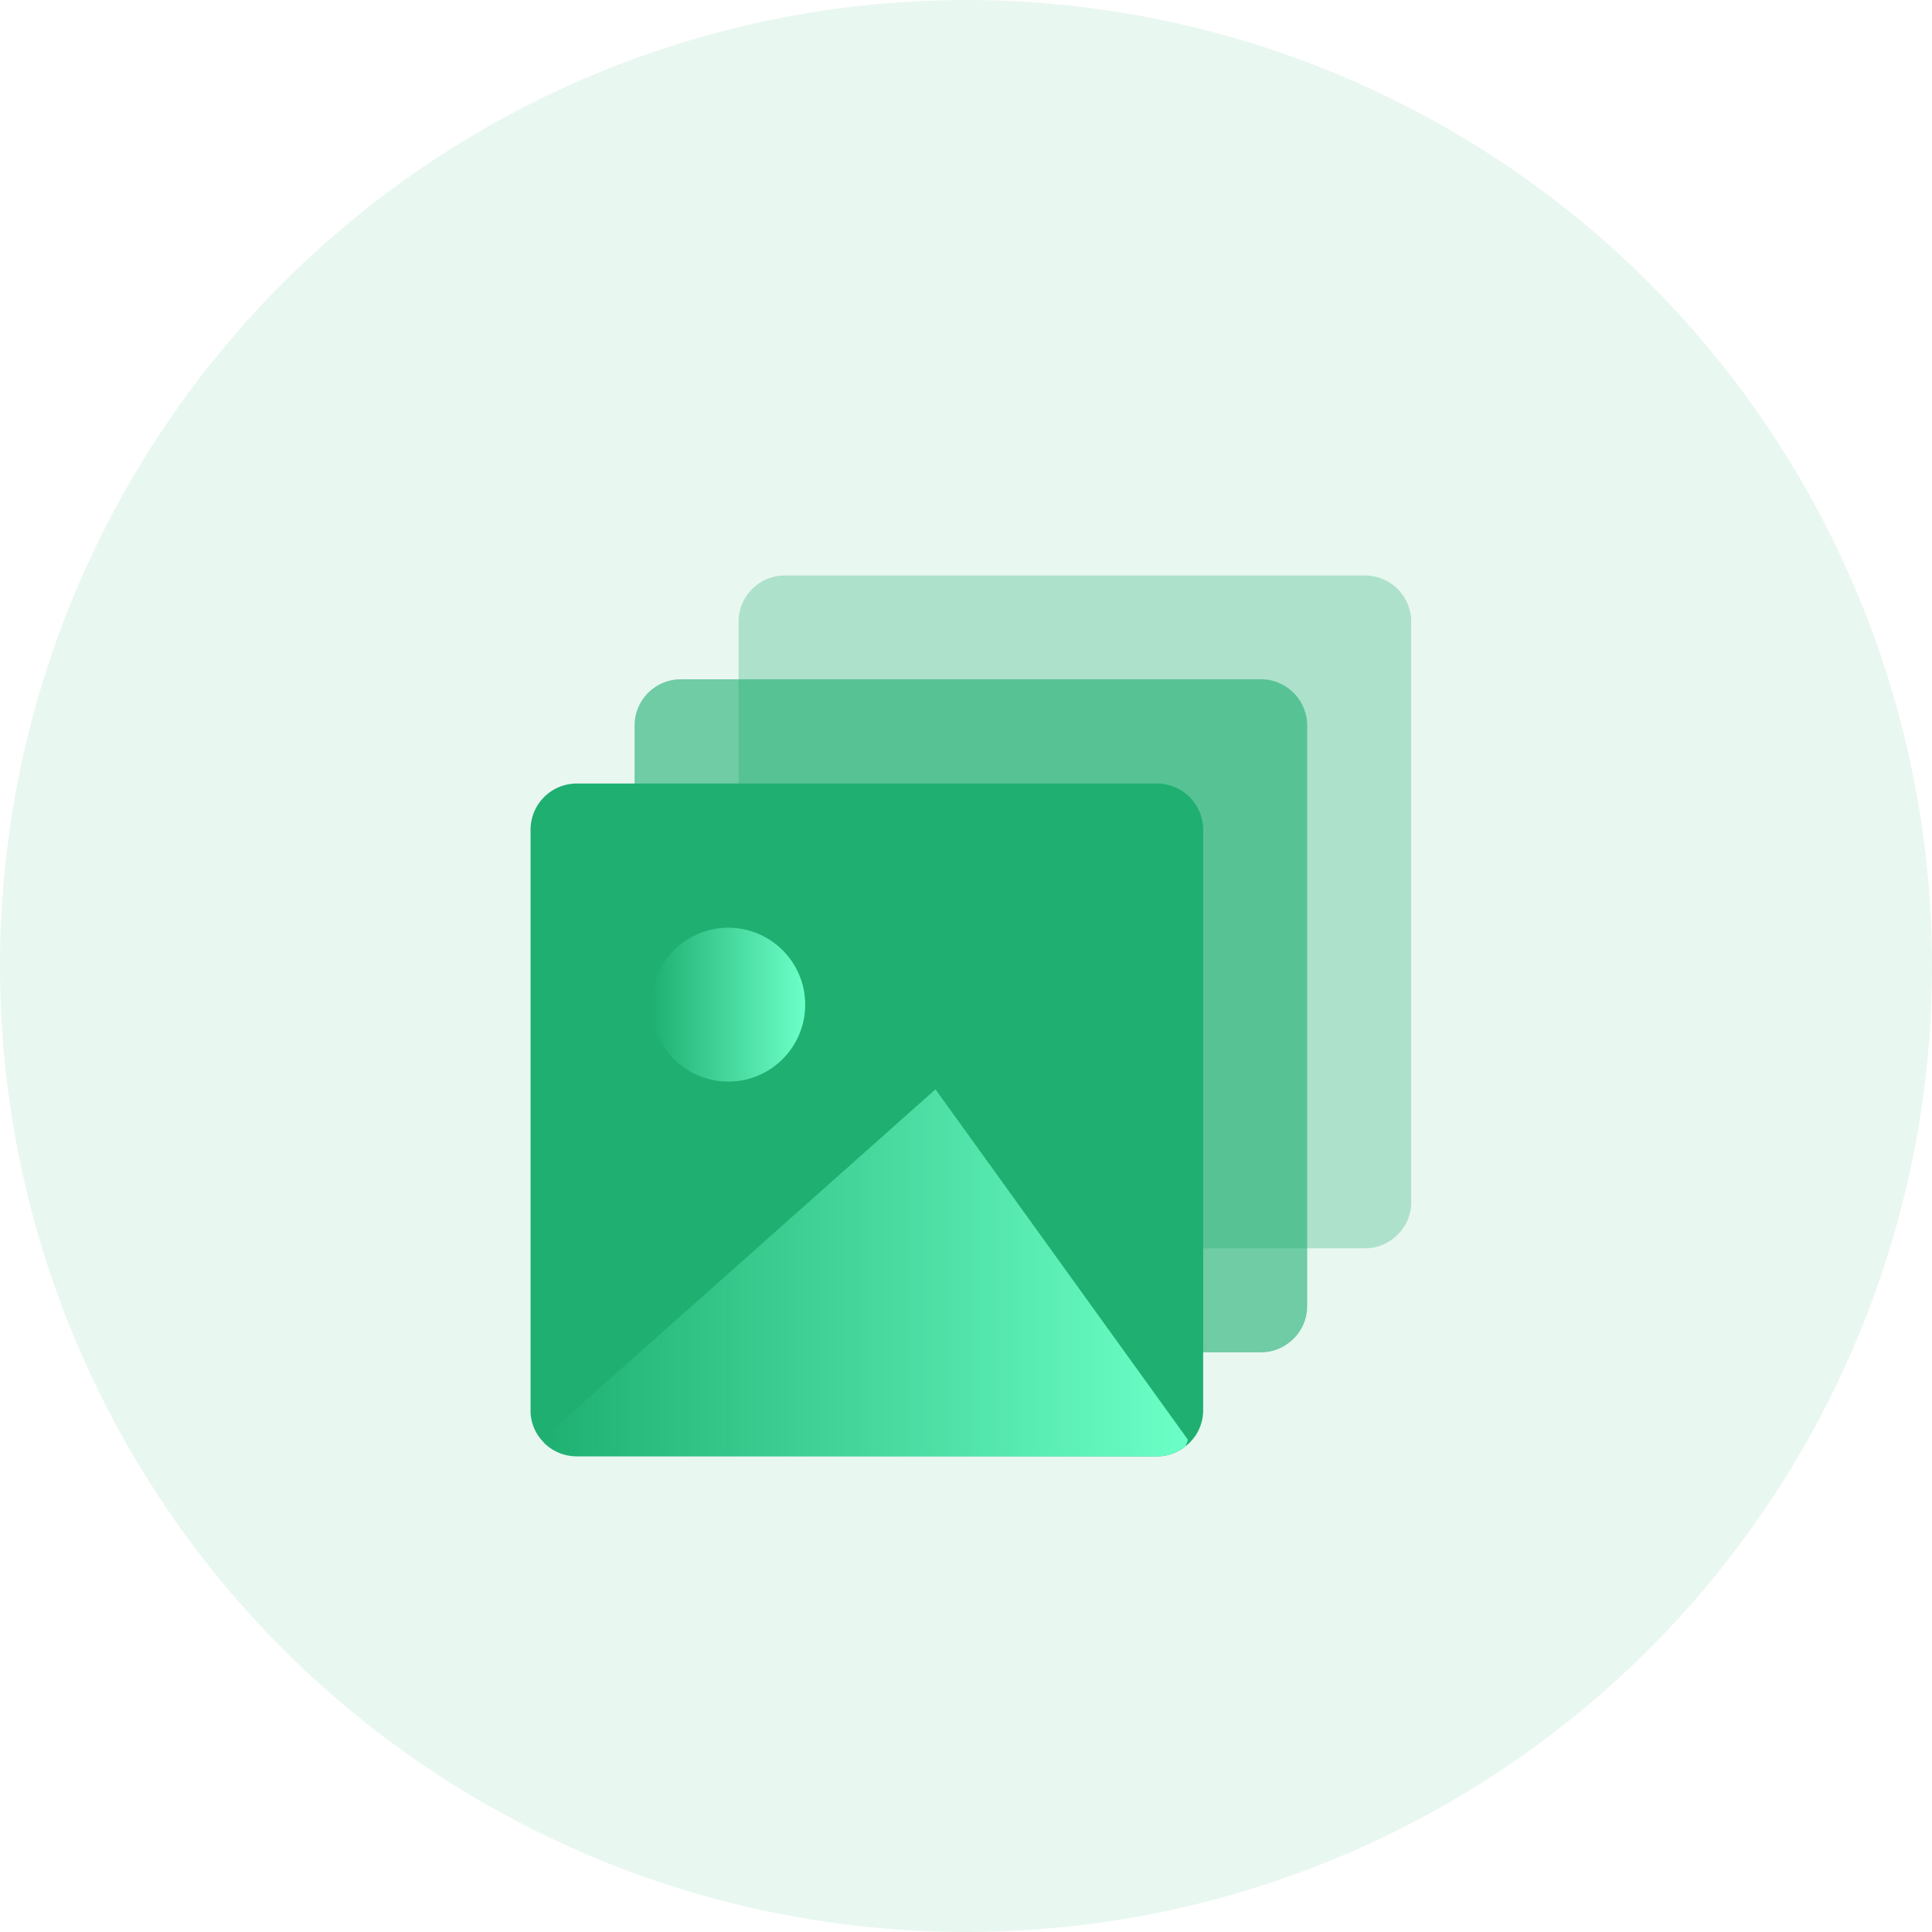 <svg xmlns="http://www.w3.org/2000/svg" width="86" height="86"><defs><linearGradient id="a" x2="1" y1=".5" y2=".5" gradientUnits="objectBoundingBox"><stop offset="0" stop-color="#6cffc7" stop-opacity="0"/><stop offset="1" stop-color="#6cffc7"/></linearGradient></defs><g transform="translate(-236 -2032)"><circle cx="43" cy="43" r="43" fill="#1eaf70" data-name="Ellipse 74" opacity=".1" transform="translate(236 2032)"/><g data-name="Group 496" transform="translate(474.377 3796.307)"><path fill="#1eaf71" d="M-175.56-1736.62v25.82a2.03 2.03 0 0 1-.77 1.6 2.02 2.02 0 0 1-1.28.46h-25.84a2.06 2.06 0 0 1-1.45-.6c-.09-.1-.12-.14-.12-.14a1.99 1.99 0 0 1-.48-1.32v-25.82a2.06 2.06 0 0 1 2.05-2.07h25.83a2.06 2.06 0 0 1 2.06 2.07z" data-name="Path 2473" opacity=".3"/><path fill="#1eaf71" d="M-184.82-1727.36v25.82a2.03 2.03 0 0 1-.77 1.6 2 2 0 0 1-1.28.46h-25.84a2.06 2.06 0 0 1-1.45-.6c-.08-.1-.12-.14-.12-.14a1.98 1.98 0 0 1-.48-1.32v-25.82a2.06 2.06 0 0 1 2.06-2.07h25.83a2.06 2.06 0 0 1 2.05 2.07z" data-name="Path 2474"/><path fill="#1eaf71" d="M-180.19-1732v25.83a2.03 2.03 0 0 1-.77 1.6 2 2 0 0 1-1.28.46h-25.83a2.06 2.06 0 0 1-1.46-.6c-.08-.1-.11-.14-.11-.14a1.98 1.98 0 0 1-.49-1.32V-1732a2.06 2.06 0 0 1 2.06-2.07h25.83a2.06 2.06 0 0 1 2.05 2.07z" data-name="Path 2475" opacity=".6"/><path fill="url(#a)" d="m-185.53-1701.83-.1.28a2 2 0 0 1-1.28.46h-25.83a2.06 2.06 0 0 1-1.45-.6c-.09-.1-.12-.14-.12-.14l17.54-15.6z" data-name="Path 2476" transform="translate(.034 1.613)"/><circle cx="3.425" cy="3.425" r="3.425" fill="url(#a)" data-name="Ellipse 82" transform="translate(-209.385 -1723.011)"/></g></g></svg>